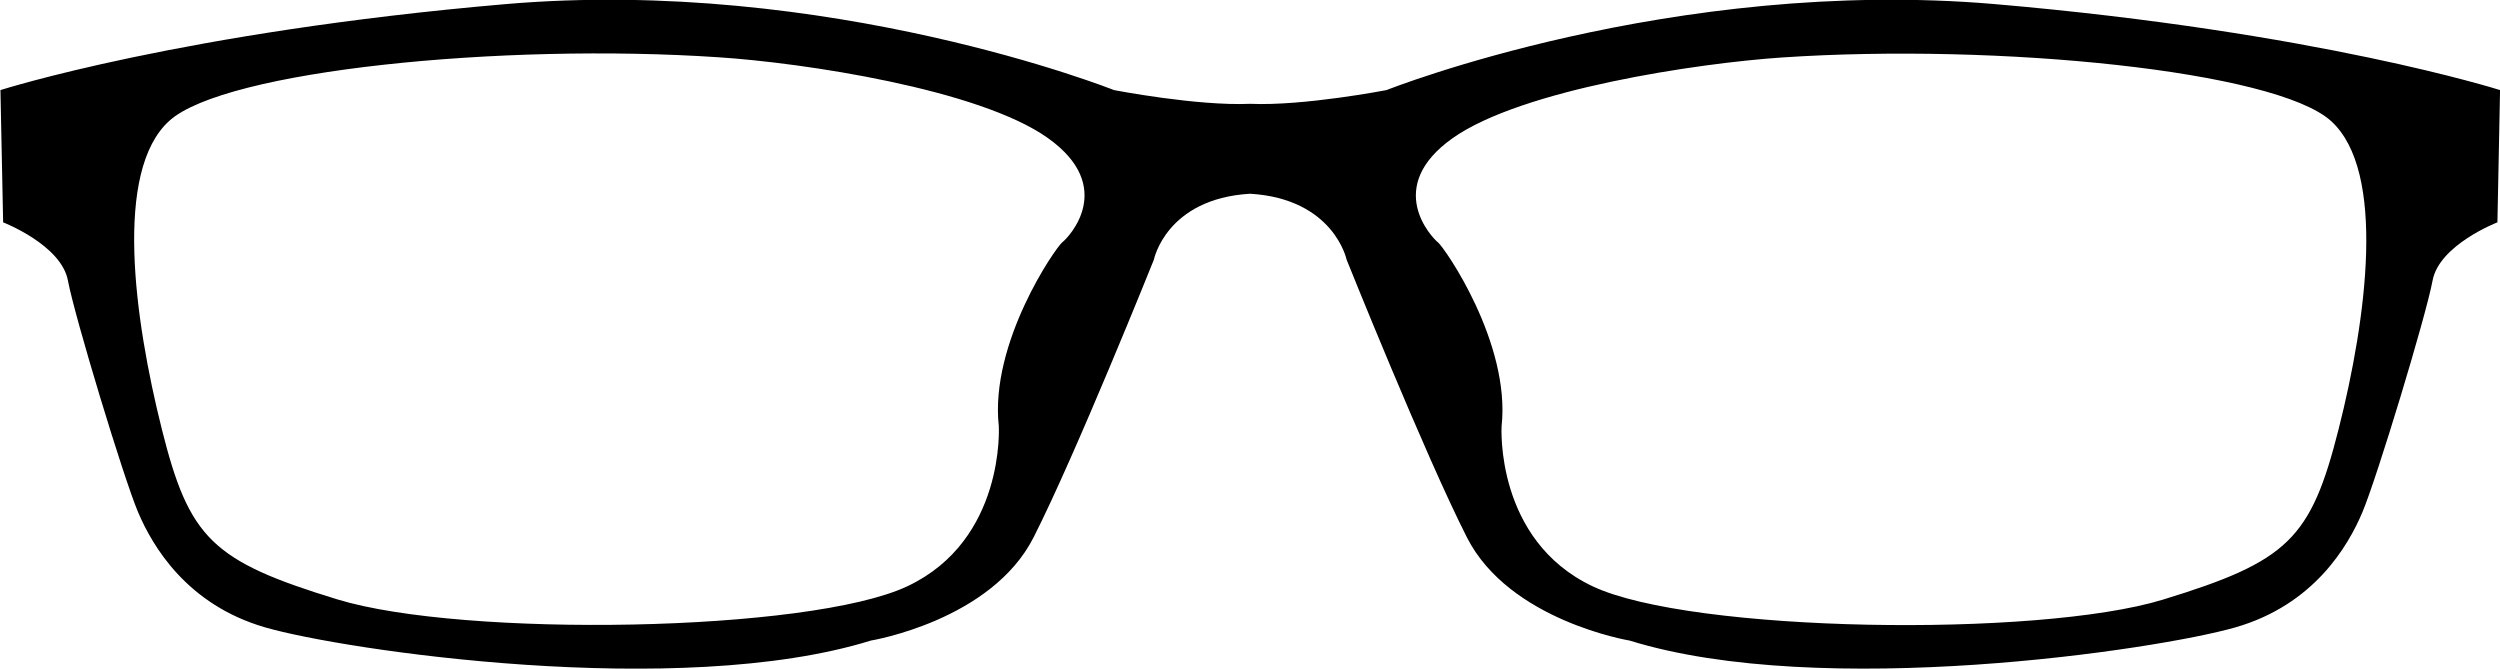 <svg id="Warstwa_1" data-name="Warstwa 1" xmlns="http://www.w3.org/2000/svg" viewBox="0 0 455.37 121.79"><path d="M250,224.39c15.27.91,17.59,12,17.59,12s14.21,35.42,21.92,50.6,29.64,18.79,29.64,18.79c34.93,10.84,96.13,1.69,110.35-2.41s20.48-14.7,23.13-21,11.56-35.66,12.77-42.17,11.81-10.6,11.81-10.6l.48-24.09s-33.25-10.6-92-15.66-110.83,15.66-110.83,15.66-15.15,2.93-24.82,2.5c-9.67.43-24.82-2.5-24.82-2.5s-52-20.72-110.83-15.66-92,15.66-92,15.66l.49,24.09s10.59,4.1,11.8,10.6,10.12,35.91,12.77,42.17,8.92,16.87,23.13,21,75.42,13.25,110.35,2.41c0,0,21.93-3.61,29.64-18.79s21.92-50.6,21.92-50.6S234.72,225.3,250,224.39Zm198.29,42.85c-5.06,20-9.15,24.09-32,31.08s-86,6-103.85-2.41-16.62-29.15-16.62-29.15c1.68-15.18-10.37-32.53-11.57-33.49s-9.88-10.12,2.65-19,44.59-13.66,60-14.7c39.27-2.64,89.87,2.41,100,11.57S453.36,247.24,448.29,267.24ZM53.16,211.1c10.11-9.16,60.71-14.21,100-11.57,15.4,1,47.46,5.79,60,14.7s3.85,18.07,2.65,19-13.25,18.31-11.57,33.49c0,0,1.21,20.72-16.62,29.15s-81,9.4-103.85,2.41-27-11.08-32-31.08S43,220.25,53.16,211.1Z" transform="translate(-22.31 -189.1)"/></svg>